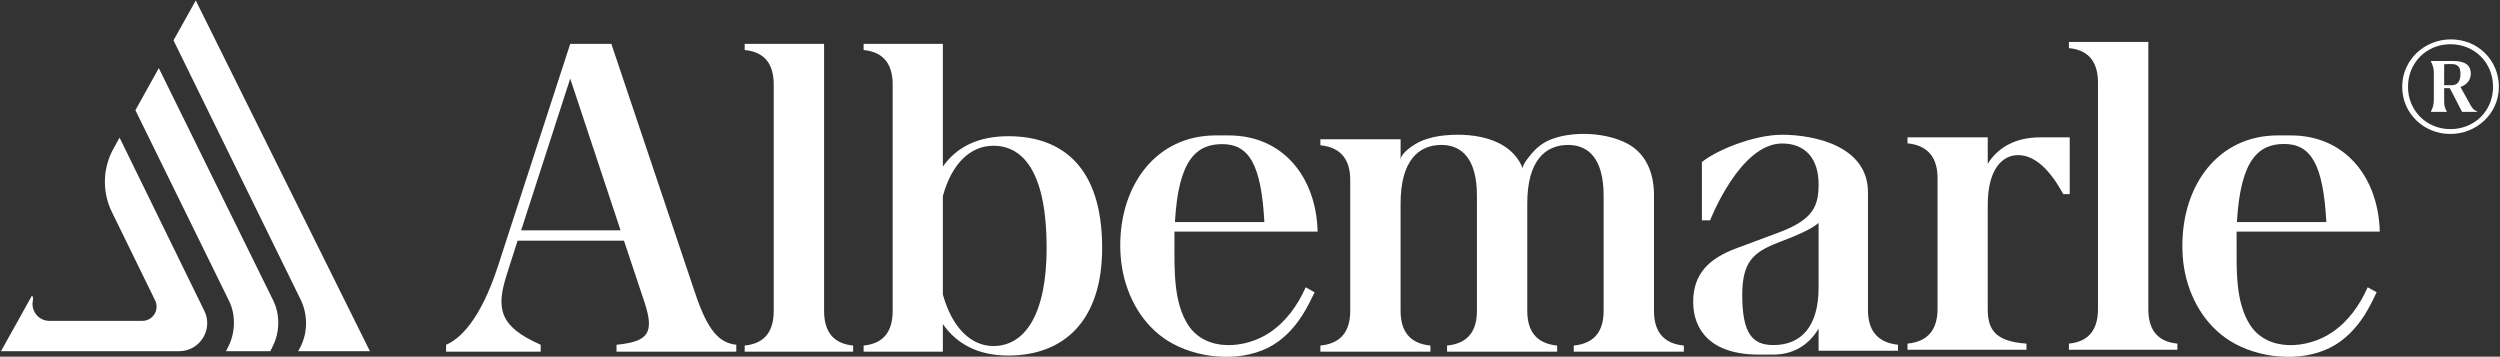 <svg version="1.2" xmlns="http://www.w3.org/2000/svg" viewBox="0 0 1549 221" width="1549" height="221">
	<rect x="0" y="0" width="1549" height="221" fill="#333333" stroke="none"/>
	<title>ALB_BIG</title>
	<style>
		.s0 { fill: #ffffff } 
	</style>
	<g id="Page 1">
		<path id="Path 21" class="s0" d="m121.3 0.3l-13.8 24.7 79 161.1c4 8.4 4.9 20.8-1.8 31.5h44.5z"/>
		<path id="Path 22" class="s0" d="m169.7 187c-0.1-0.2-71.3-144.8-71.3-144.8l-14.5 26.1 58.1 118.3c4.2 8.6 3.8 19.8-0.6 28.3l-1.4 2.7h27.5c0 0 2.7-5.4 3.1-6.8 2.7-7.6 2.4-16.6-0.9-23.8z"/>
		<path id="Path 23" class="s0" d="m126.6 192.6l-52.5-107.3-3.8 6.8c-6.7 12.1-7.1 26.8-1 39.2l26.8 54.8c2.9 5.9-1.4 12.7-7.9 12.7h-57.6c-6.7 0-11.4-6.1-10.3-12.2v-0.1q0-0.3 0.1-0.5c0.2-1.2 0-2.7-0.7-2.7l-8.6 15.5-10.5 18.8h110.4c12.8 0 21.3-13.5 15.6-25z"/>
		<path id="Path 24" fill-rule="evenodd" class="s0" d="m456.2 213.6v4.3h-74.2v-4.3c19.9-1.9 23.4-7.5 17.5-25.8l-12.9-38.7h-65.9l-6.7 21c-6.7 20.9-4.8 32.2 21 43.5v4.3h-58.6v-4.3c7.8-3.2 21-14.3 32.2-48.9l44.7-137.5h25.5l51.9 154.4c7.8 23.4 15 30.9 25.5 32zm-71.7-70.9l-31.2-94-30.4 94zm144.1 71.4v3.8h-67.2v-3.8c13.4-1.3 18-9.9 18-21.5v-140.1c0-11.6-4.5-20.2-18-21.5v-3.8h49.2v165.4c0 11.6 4.6 20.2 18 21.5zm514.7 0v3.8h-68.2v-3.8c13.7-1.3 18.5-9.9 18.5-21.5v-71.4c0-22.9-9.4-31.4-22-31.4-14 0-25.3 9.6-25.3 36.2v66.6c0 11.6 4.8 20.2 18.5 21.5v3.8h-68.2v-3.8c13.7-1.3 18.5-9.9 18.5-21.5v-71.4c0-22.8-9.4-31.4-22-31.4-14 0-25.3 9.6-25.3 36.2v66.6c0 11.6 4.8 20.2 18.5 21.5v3.8h-68.2v-3.8c13.7-1.3 18.5-9.9 18.5-21.5v-81.1c0-11.5-4.8-20.1-18.5-21.5v-3.7h49.7v12.9c0-3.9 6.2-8.1 9.1-9.9 4.5-2.7 9.7-4.2 14.8-5 18.5-2.6 44.1 0.2 51.9 20.3-0.9-2.5 5.7-9.9 7.3-11.5 3.3-3.4 7.4-5.9 11.9-7.4 13.5-4.5 33-3.5 45.7 3.4 11.8 6.3 16.3 18.8 16.3 31.6v71.9c0 11.6 4.8 20.2 18.5 21.5zm239.1-93.8h-4c-5.1-9.4-14.8-24.2-28-24.2-9.1 0-18.8 7.8-18.8 30.9v64.4c0 11.6 3.5 20.2 24 21.5v3.8h-73.7v-3.8c13.7-1.3 18.6-9.9 18.6-21.5v-81.1c0-11.5-4.9-20.1-18.6-21.5v-3.7h49.7v16.4c6.2-10 17-16.4 32.6-16.4h18.2z"/>
		<path id="Path 25" fill-rule="evenodd" class="s0" d="m1349.1 212.9v3.8h-67.2v-3.8c13.4-1.3 18-9.9 18-21.5v-140.2c0-11.5-4.6-20.1-18-21.4v-3.8h49.2v165.4c0 11.6 4.5 20.2 18 21.5zm-173.1 0.7v3.7h-49.2v-13.7c-5.6 9.4-14.8 16.1-28 16.1h-9.1c-29.8 0-40.6-15.3-40.6-32.7 0-17.5 10-26.9 26.6-33.1l26.6-9.9c21.6-8.1 24.5-16.7 24.5-29.9 0-15.7-8.1-25.2-22.6-25.2-26.2 0-44.6 47.6-44.6 47.6h-5.1v-36.1c8.8-7.2 32-16.9 49.7-16.9 19.9 0 53.2 6.9 53.2 35.7v72.9c0 11.5 4.9 20.1 18.6 21.5zm-49.2-75.5c-4 3.5-11.3 7-25.3 12.3-15.3 6-22 11.9-22 32.5 0 23.9 6.4 30.9 19.3 30.9 17.5 0 28-11.8 28-35.7zm-443.9 15.5c0 45.7-24.2 66.7-58.2 66.7-18 0-31.6-6.7-40.5-19.5v17.1h-49.1v-3.8c13.4-1.3 18-9.9 18-21.5v-140.1c0-11.6-4.6-20.2-18-21.5v-3.8h49.1v76c8.9-12.6 22.5-18.8 40.5-18.8 34 0 58.2 19.6 58.2 69.2zm-34.4-0.1c0-45.3-13.7-63.2-33-63.2-13.7 0-25.6 10.3-31.3 31.2v61c5.8 20.8 17.6 31.9 31.3 31.9 19.3 0 33-19.2 33-60.9z"/>
		<path id="Path 26" class="s0" d="m727.7 143.5h88.7c-0.8-33.1-20.9-59.6-55.1-59.6h-8c-36.9 0-59.2 30.6-59.2 68.2 0 4.7 0.4 9.5 1.2 14.2 3.1 18 12.6 35 28.3 44.9 17.4 10.8 43.3 13.5 61.8 4.4 9.1-4.5 16.2-11.9 21.6-20.4 2.8-4.4 5.1-9 7.3-13.6q0.1-0.3 0.2-0.5l-5.5-3.1c-4.9 11.1-12.2 21.3-22.2 28-15 10.1-39.6 12.3-50.6-4.6-9.2-14.1-8.5-34.6-8.5-50.7zm29.6-54.2c16.4 0 24.2 12.3 26.1 48.3h-55.4c2.1-39.2 13.7-48.3 29.3-48.3z"/>
		<path id="Path 27" fill-rule="evenodd" class="s0" d="m1467 178l5.6 3.1q-0.1 0.2-0.3 0.5c-2.1 4.6-4.5 9.2-7.2 13.6-5.5 8.5-12.5 15.9-21.7 20.4-18.5 9.1-44.4 6.4-61.7-4.4-15.8-9.9-25.3-26.9-28.4-44.9-0.8-4.7-1.1-9.5-1.1-14.2 0-37.6 22.3-68.2 59.1-68.2h8.1c34.1 0 54.3 26.5 55.1 59.6h-88.7v7.2c0 16.1-0.8 36.6 8.4 50.7 11 16.9 35.7 14.7 50.6 4.6 10.1-6.7 17.3-16.9 22.2-28zm-81-40.4h55.4c-1.9-36-9.7-48.4-26.1-48.4-15.6 0-27.1 9.2-29.3 48.4zm102.4-83.8c0-16.6 13.7-29.4 30.2-29.4 16.6 0 29.7 12.8 29.7 29.4 0 16.5-13.7 29.2-30.1 29.2-16.4 0-29.8-12.7-29.8-29.2zm3.6 0c0 14.8 11.5 26.2 26.3 26.2 14.9 0 26.4-11.3 26.4-26.2 0-15-11.5-26.4-26.4-26.4-14.8 0-26.3 11.4-26.3 26.4zm14.2 15.3c1.3-2.7 1.8-3.9 1.8-7.8v-15.7c0-3.4-0.5-4.8-1.8-7.5v-0.3h14c7.6 0 10.7 3 10.7 7.7 0 3.8-2 6.8-6.4 8.4l5.3 9.5c1.8 3.6 2.7 4.6 5.1 5.7v0.2h-9.4l-7.6-14.7h-3.5v6.7c0 3.9 0.1 5.1 1.7 7.9v0.1h-9.9c0 0 0-0.1 0-0.2zm12.9-29.4h-1.9c-0.7 0-1.7 0-2.8 0.1v13h4.7c4.4 0 5.4-3.6 5.4-7 0-3.9-1.3-6.1-5.4-6.1z"/>
	</g>
</svg>
